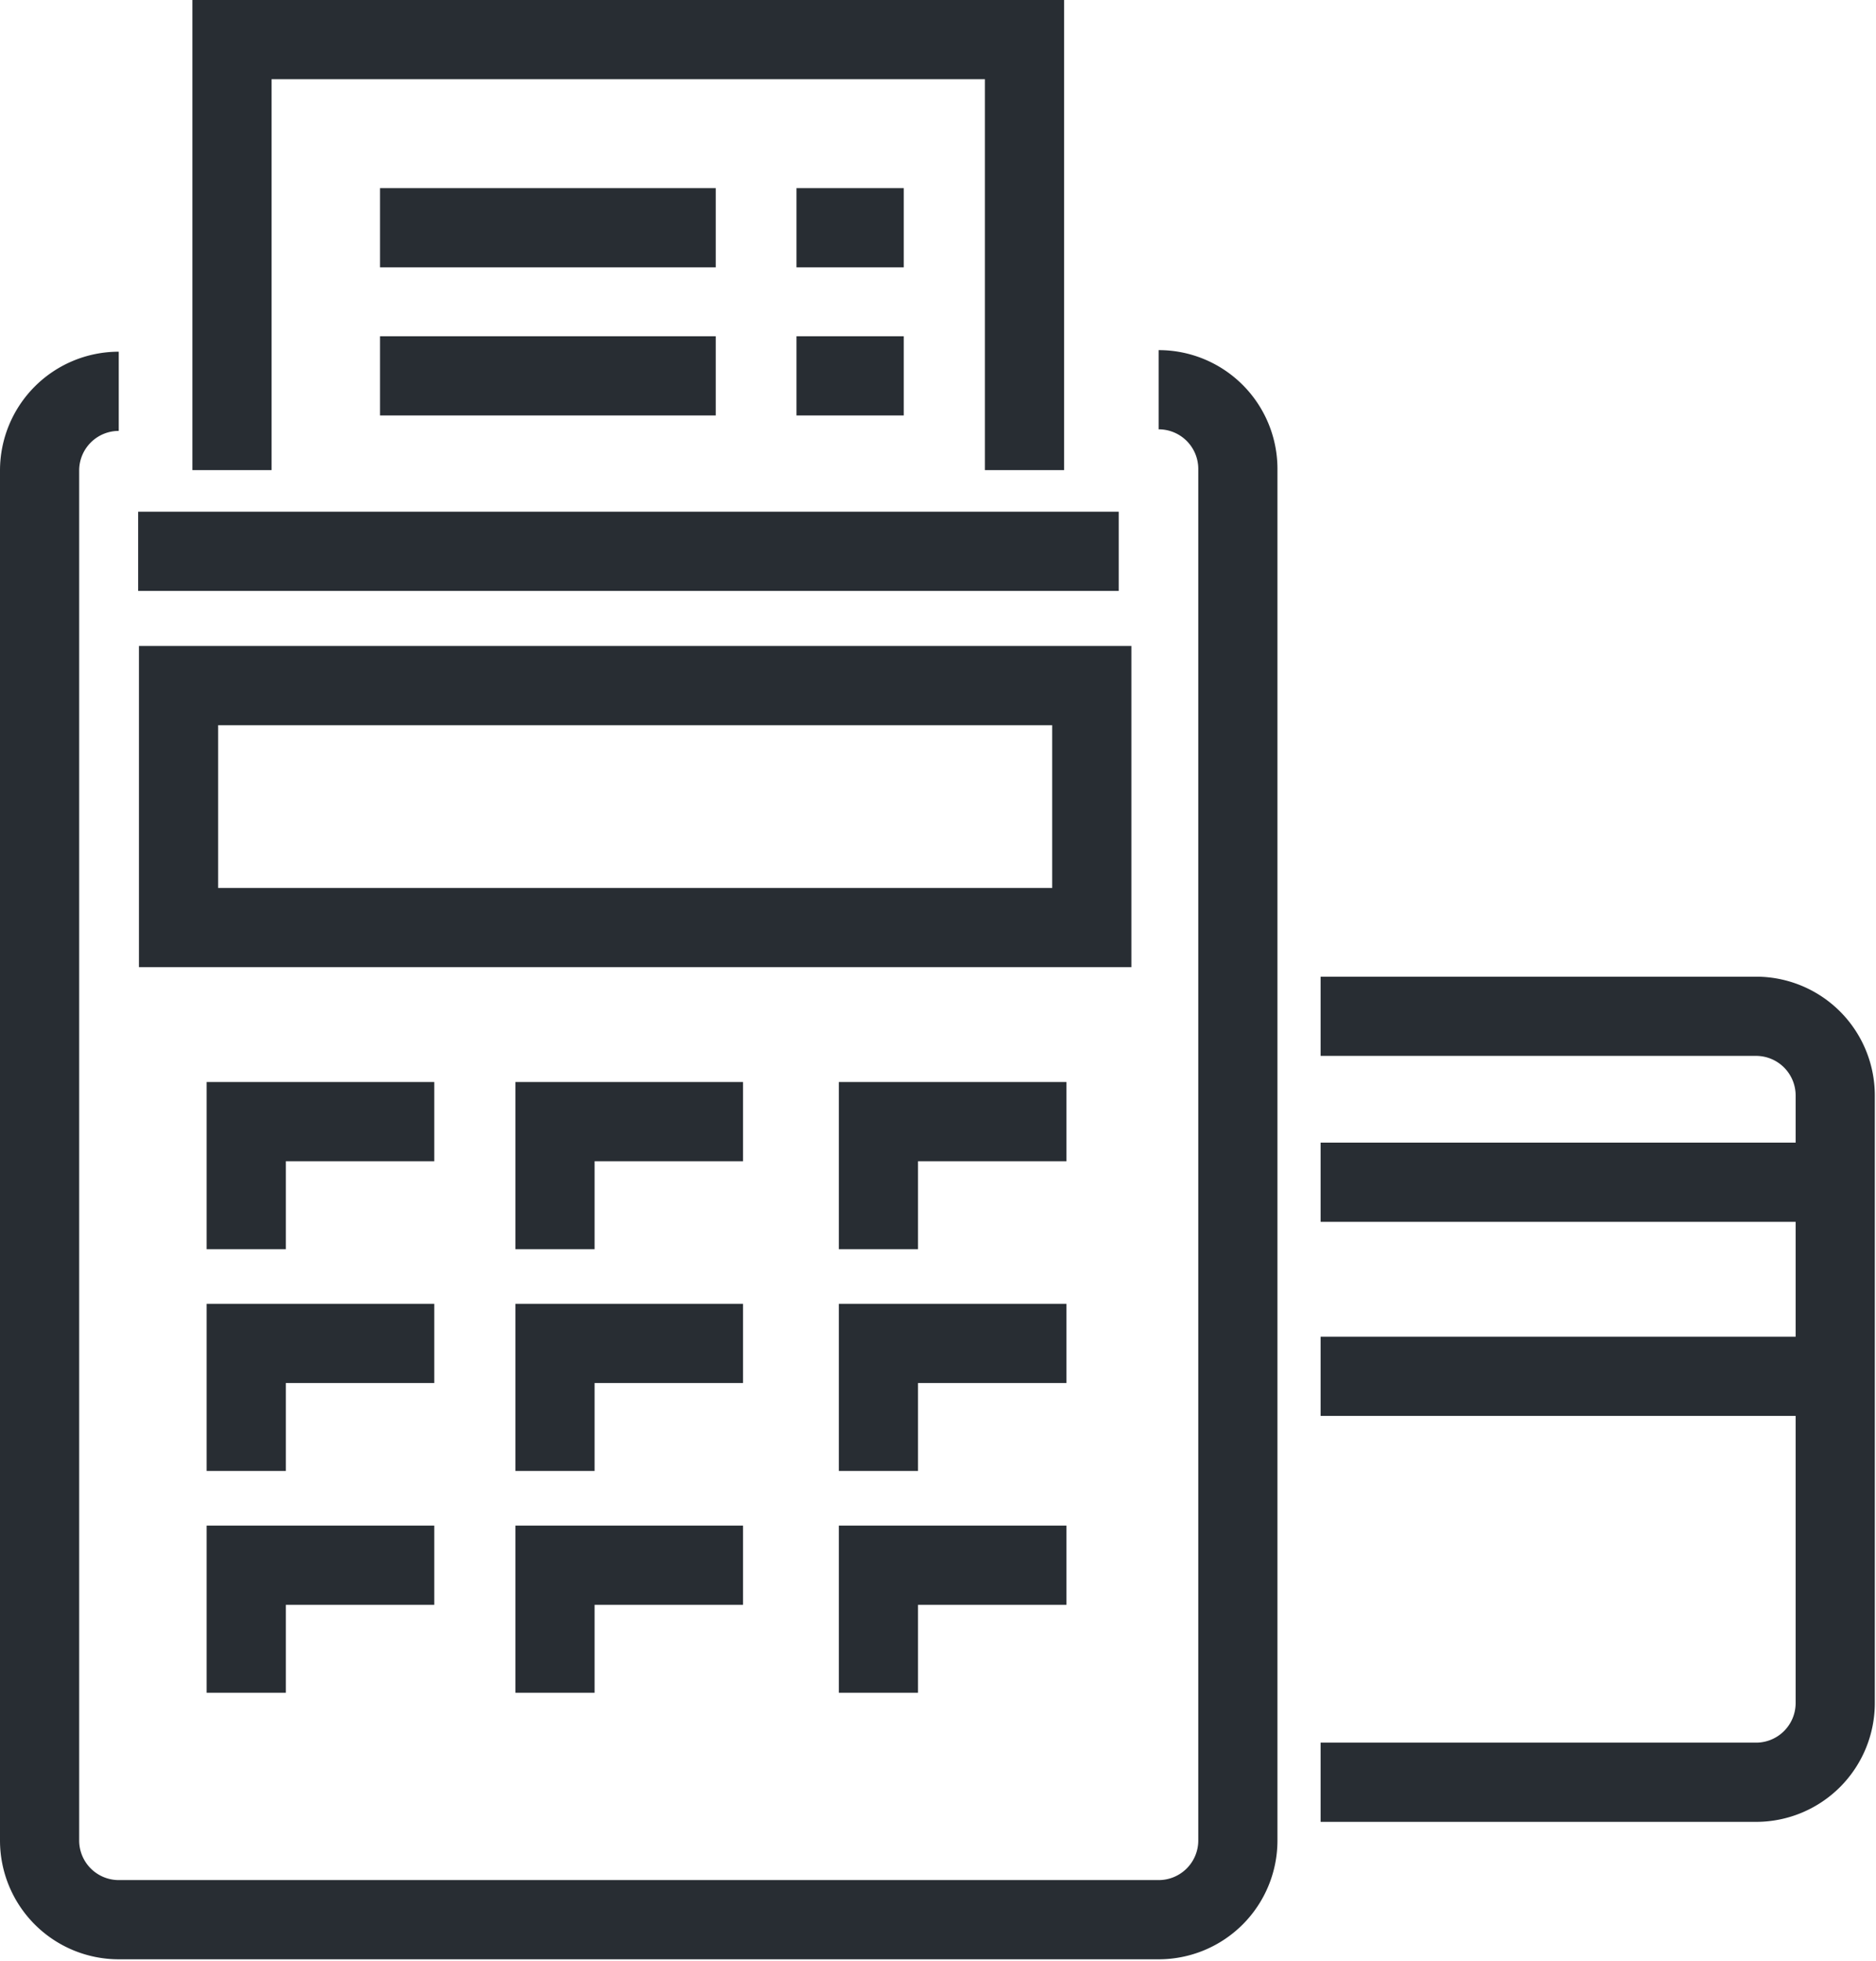 <svg xmlns="http://www.w3.org/2000/svg" viewBox="0 0 47.39 49.51"><defs><style>.cls-1{fill:none;stroke:#282d33;stroke-width:2px;}</style></defs><g id="katman_2" data-name="katman 2"><g id="icons"><line class="cls-1" x1="33.36" y1="29.85" x2="46.22" y2="29.85"/><line class="cls-1" x1="33.36" y1="34.75" x2="46.22" y2="34.75"/><path class="cls-1" d="M29.27,9.84a2,2,0,0,1,2,2V46.47a2,2,0,0,1-2,2H3a2,2,0,0,1-2-2V11.88a2,2,0,0,1,2-2"/><rect class="cls-1" x="4.51" y="17.31" width="23.07" height="6.11"/><line class="cls-1" x1="3.49" y1="13.92" x2="28.26" y2="13.92"/><polyline class="cls-1" points="25.88 11.87 25.88 1 5.86 1 5.86 11.87"/><line class="cls-1" x1="9.6" y1="5.75" x2="18.08" y2="5.75"/><line class="cls-1" x1="22.83" y1="5.75" x2="20.12" y2="5.75"/><line class="cls-1" x1="9.6" y1="9.49" x2="18.08" y2="9.49"/><line class="cls-1" x1="22.83" y1="9.49" x2="20.12" y2="9.49"/><path class="cls-1" d="M33.36,45h11a2,2,0,0,0,2-2V27.66a2,2,0,0,0-2-2h-11"/><polyline class="cls-1" points="6.22 31.54 6.22 28.32 10.97 28.32"/><polyline class="cls-1" points="14.02 31.54 14.02 28.32 18.77 28.32"/><polyline class="cls-1" points="22.19 31.54 22.19 28.32 26.94 28.32"/><polyline class="cls-1" points="6.22 37.14 6.22 33.92 10.97 33.92"/><polyline class="cls-1" points="14.02 37.14 14.02 33.92 18.77 33.92"/><polyline class="cls-1" points="22.19 37.14 22.19 33.92 26.94 33.92"/><polyline class="cls-1" points="6.22 42.74 6.22 39.52 10.97 39.52"/><polyline class="cls-1" points="14.02 42.74 14.02 39.52 18.77 39.52"/><polyline class="cls-1" points="22.19 42.74 22.19 39.52 26.94 39.52"/></g></g></svg>
